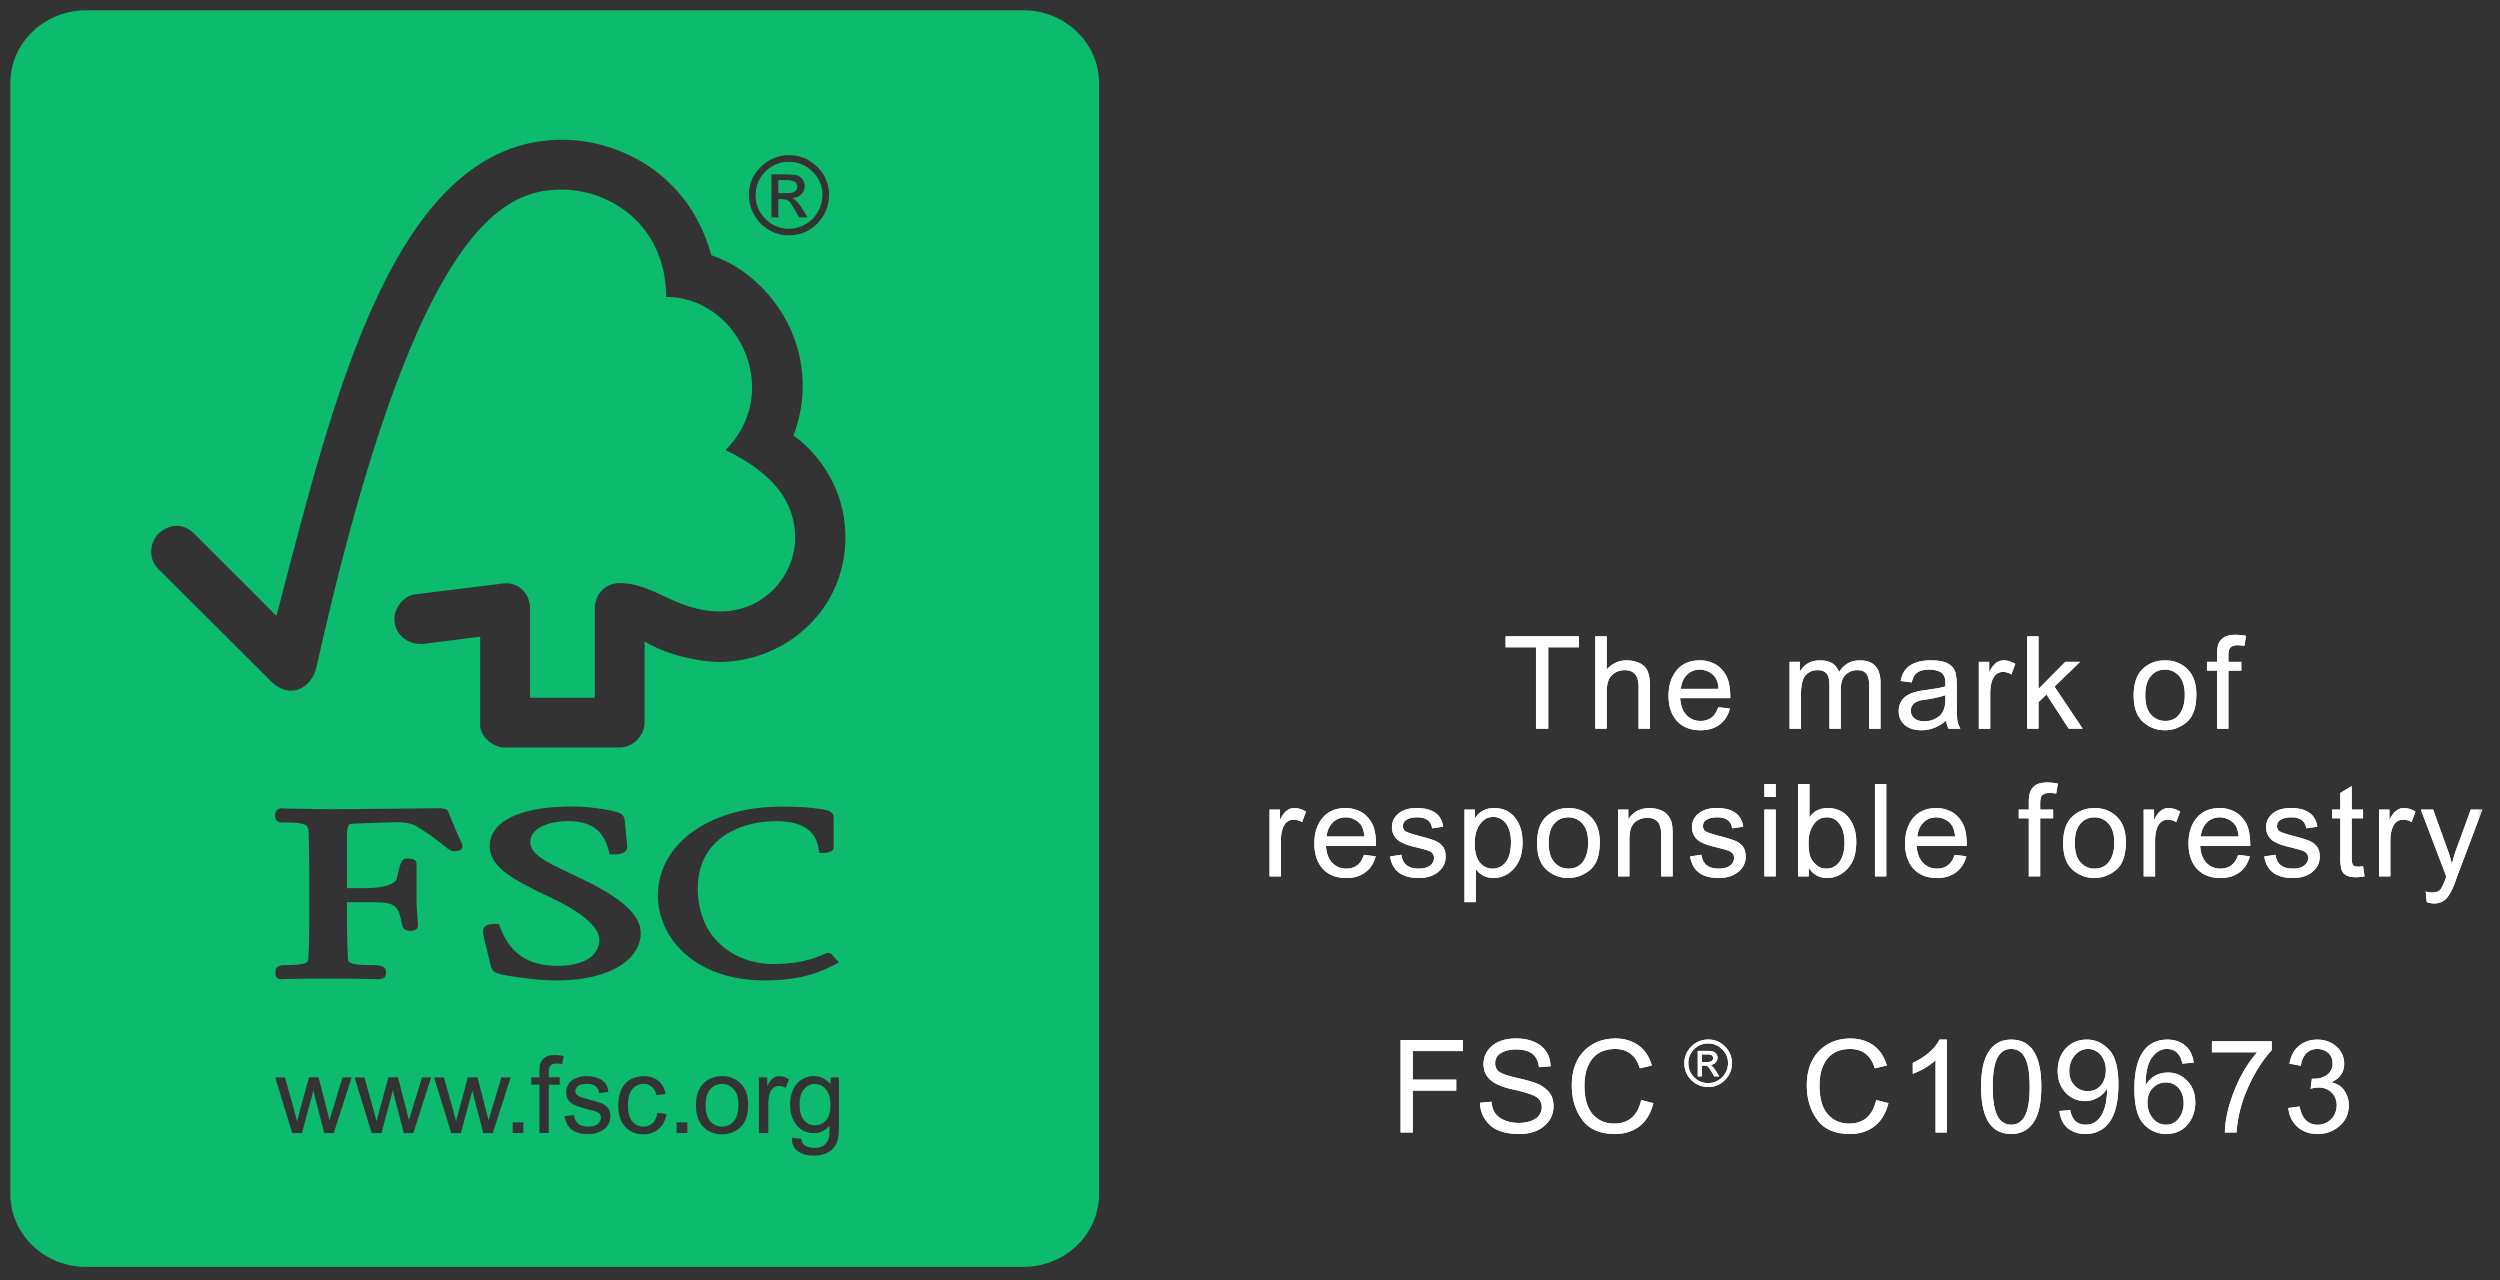 <svg width="166" height="85" fill="none" xmlns="http://www.w3.org/2000/svg"><rect width="100%" height="100%" fill="#333333" stroke="none"/><mask id="a" style="mask-type:luminance" maskUnits="userSpaceOnUse" x="0" y="0" width="166" height="85"><path d="M165.143 0H0v85h165.143V0Z" fill="#fff"/></mask><g mask="url(#a)"><path d="M47.945 71.97a.998.998 0 0 0-.778.354c-.208.23-.315.59-.315 1.06 0 .471.107.83.315 1.066a.98.98 0 0 0 .778.353c.309 0 .57-.117.773-.358.214-.23.315-.595.315-1.082 0-.455-.1-.803-.315-1.039a.996.996 0 0 0-.773-.354ZM52.246 12.826c.262 0 .438-.037.54-.113a.364.364 0 0 0 .107-.126.403.403 0 0 0 .047-.194.373.373 0 0 0-.144-.312c-.023-.018-.07-.026-.102-.04a1.24 1.24 0 0 0-.48-.078h-.533v.861l.565.002ZM54.103 71.976c-.277 0-.512.112-.71.343-.196.22-.299.556-.299 1 0 .489.103.848.294 1.067a.915.915 0 0 0 .724.332.947.947 0 0 0 .732-.326c.197-.225.298-.573.298-1.05 0-.45-.107-.793-.309-1.023a.932.932 0 0 0-.73-.343Z" fill="#0CBB6E"/><path d="M50.785 14.495c.012.012.02.027.033.04.026.024.054.042.08.067a2.13 2.13 0 0 0 1.49.585 2.13 2.13 0 0 0 1.428-.539c.045-.04.094-.071.138-.114.035-.035.062-.076.094-.113.29-.328.467-.704.528-1.125a2.107 2.107 0 0 0-.624-1.895 2.128 2.128 0 0 0-1.566-.653c-.613 0-1.136.214-1.568.648-.377.38-.582.83-.63 1.346-.006.075-.02.146-.02.223 0 .043.01.083.01.126.028.537.225 1.003.607 1.404Zm.438-.058v-2.86h.992c.195 0 .352.014.489.033.068.01.14.018.194.032.16.043.288.133.389.268.031.044.052.094.073.142a.718.718 0 0 1 .075.297.799.799 0 0 1-.213.535c-.143.155-.346.246-.607.268v.01c.094.025.209.122.335.265.102.115.21.256.331.452l.347.557h-.565c-.358-.647-.587-1.012-.694-1.093-.1-.077-.224-.101-.365-.11-.018-.001-.028-.013-.045-.013h-.278v1.214l-.458.003Z" fill="#0CBB6E"/><path d="M67.948.685H5.716C2.937.685.688 2.855.688 5.521v73.765c0 2.672 2.25 4.835 5.028 4.835h62.232c2.777 0 5.028-2.163 5.028-4.835V5.52c0-2.667-2.251-4.836-5.028-4.836Zm-18.222 12.28c0-.733.26-1.354.783-1.874.131-.13.268-.244.413-.341a2.59 2.59 0 0 1 1.47-.446c.73 0 1.353.262 1.876.781.523.52.783 1.147.783 1.88 0 .122-.017.236-.032.351a2.53 2.53 0 0 1-.598 1.345c-.052.06-.094.125-.153.184a2.813 2.813 0 0 1-.49.386c-.41.26-.868.396-1.387.396-.517 0-.98-.138-1.395-.4a2.764 2.764 0 0 1-.487-.382c-.075-.074-.132-.155-.196-.235-.31-.38-.494-.81-.554-1.291-.016-.117-.033-.232-.033-.354Zm-25.56 46.008c1.281 0 2.08-.24 2.182-.648.235-1.076.314-1.312.688-1.312.213 0 .623 0 .623.343v2.28c0 .546.032.939.063 1.26l.033.55c0 .113-.048.36-.495.36-.22 0-.475-.037-.556-.365-.271-1.483-.49-1.537-2.414-1.537h-1.253v1.345c0 .68.031 1.666.064 2.394.01.225.016.439 1.52.439.634 0 1.012.038 1.012.497 0 .402-.283.44-.608.44l-.095-.005c-.161 0-.668-.033-3.151-.033-2.341 0-2.815.022-2.99.033l-.098.005c-.405 0-.405-.316-.405-.44 0-.417.256-.497.673-.497 1.492 0 1.503-.214 1.519-.444.037-.793.058-1.773.058-2.389v-3.722l-.027-1.725-.01-.407c-.021-.647-.08-.787-1.775-.787-.459 0-.459-.374-.459-.492 0-.263.182-.446.426-.446l.428.017 2.799.048 4.2-.037 2.672-.032c.59 0 .906 0 .996.273.33.868.592 1.436.746 1.778.14.284.171.364.171.455 0 .349-.405.349-.543.349-.235 0-.4-.14-.688-.376-.293-.236-.784-.638-1.733-1.231-.309-.199-.773-.317-1.28-.317-.538 0-2.323.065-3.06.098-.203.01-.362.015-.362.925v3.353h1.13Zm-2.004 16.264h-.63l-.575-2.217-.143-.626-.763 2.843h-.645l-1.135-3.7h.65l.597 2.13.208.793c.01-.037.08-.288.198-.754l.59-2.17h.64l.55 2.142.175.708.215-.708.65-2.141h.607l-1.189 3.7Zm5.283 0h-.633l-.576-2.217-.15-.626-.756 2.843h-.651l-1.136-3.7h.655l.593 2.13.213.793c.005-.037.075-.288.197-.754l.587-2.17h.64l.55 2.142.175.708.213-.708.655-2.141h.609l-1.185 3.7Zm5.28 0h-.635l-.576-2.217-.145-.626-.767 2.843h-.64l-1.141-3.7h.656l.597 2.13.209.793c.01-.037.073-.288.196-.754l.587-2.17h.639l.55 2.142.181.708.213-.708.646-2.141h.613l-1.184 3.7ZM36.61 59.62c-2.548-1.21-4.094-2.04-4.094-3.427 0-1.65 2.01-2.635 5.385-2.64 1.172 0 1.95.14 2.601.257.55.113.943.188.982.697l.16 1.617c.014.166-.017.3-.112.397-.161.175-.428.208-.864.208h-.187l-.043-.177c-.24-.943-.757-2.029-2.698-2.029-1.488 0-2.526.568-2.526 1.371 0 .83.996 1.307 2.66 2.1l1.108.534c2.427 1.2 3.562 2.298 3.562 3.433 0 1.564-1.738 3.138-5.619 3.138-1.386 0-3.028-.284-3.348-.337-.72-.144-.886-.22-1.003-.675 0 0-.453-1.869-.447-1.863-.065-.236-.096-.477.036-.66.156-.197.444-.213.806-.213h.165l.053.155c.662 1.82 1.867 2.624 3.893 2.624 1.317 0 2.713-.461 2.713-1.757 0-.803-1.167-1.804-3.183-2.753Zm-1.86 15.617h-.71v-.713h.71v.713Zm2.58-4.579a1.89 1.89 0 0 0-.368-.037c-.192 0-.325.037-.405.124-.075.079-.118.23-.118.45v.336h.725v.492h-.725v3.209h-.618v-3.209h-.543v-.486h.543v-.387c0-.25.022-.433.064-.55a.796.796 0 0 1 .32-.397c.15-.102.368-.15.634-.15.182 0 .374.027.582.065l-.09.54Zm3.022 4.07a1.15 1.15 0 0 1-.527.423 1.766 1.766 0 0 1-.773.156c-.474 0-.842-.103-1.093-.3-.245-.193-.405-.492-.474-.89l.629-.08a.845.845 0 0 0 .283.574c.16.129.378.191.66.191.288 0 .5-.057.635-.175a.53.53 0 0 0 .207-.413.385.385 0 0 0-.18-.337c-.092-.053-.299-.123-.64-.204-.448-.124-.763-.22-.939-.304a.957.957 0 0 1-.41-.349.956.956 0 0 1-.021-.954c.07-.138.181-.256.304-.352.1-.065.23-.124.395-.183a1.94 1.94 0 0 1 .537-.07c.288 0 .54.043.763.124.213.085.373.203.48.337.101.144.175.337.213.579l-.614.08a.718.718 0 0 0-.239-.45c-.128-.108-.32-.16-.555-.16-.282 0-.485.042-.607.139a.404.404 0 0 0-.182.337c0 .08.022.155.07.214a.58.58 0 0 0 .245.166c.059.027.235.08.538.16.438.124.747.216.917.284.176.081.315.194.417.333.09.144.143.327.143.535 0 .209-.064.402-.182.59Zm3.387.225c-.278.247-.613.365-1.013.365-.501 0-.912-.167-1.205-.488-.31-.337-.465-.809-.465-1.424 0-.402.07-.75.198-1.056.127-.29.336-.518.602-.67.272-.149.565-.219.88-.219.395 0 .72.102.975.306.251.203.416.492.486.872l-.613.081c-.053-.247-.155-.433-.304-.562a.787.787 0 0 0-.528-.188.95.95 0 0 0-.757.338c-.203.23-.298.589-.298 1.075 0 .494.095.863.288 1.077.185.23.436.343.735.343.245 0 .448-.08.613-.225.16-.15.266-.38.31-.69l.613.08c-.07.423-.24.755-.517.985Zm1.902.284h-.714v-.713h.714v.713Zm3.817-.781a1.485 1.485 0 0 1-.623.632c-.267.155-.565.23-.885.23-.517 0-.939-.173-1.258-.499-.315-.332-.48-.809-.48-1.43 0-.69.192-1.189.57-1.52.315-.273.71-.413 1.163-.413.512 0 .922.171 1.247.498.32.333.48.792.48 1.376 0 .477-.069.857-.214 1.126Zm2.71-2.223a.911.911 0 0 0-.453-.123.613.613 0 0 0-.364.123.667.667 0 0 0-.229.343c-.07.225-.106.465-.106.728v1.933h-.624v-3.7h.554v.573c.15-.269.277-.44.395-.525a.71.71 0 0 1 .405-.129c.213 0 .427.07.645.208l-.223.57Zm3.538 2.496c0 .573-.053.985-.18 1.225a1.21 1.21 0 0 1-.55.562c-.255.146-.565.215-.937.215-.438 0-.794-.097-1.068-.294-.271-.2-.398-.498-.388-.9l.623.08c.028.199.102.337.214.424.15.118.368.177.63.177.286 0 .511-.06.671-.177a.888.888 0 0 0 .314-.489c.038-.127.042-.396.042-.807a1.28 1.28 0 0 1-1.023.492c-.507 0-.901-.188-1.178-.55-.283-.371-.415-.81-.415-1.324 0-.348.057-.674.186-.975.128-.294.31-.525.56-.69a1.46 1.46 0 0 1 .847-.242c.443 0 .8.188 1.088.541v-.46h.564v3.192Zm-.266-10.69c-.99.53-2.313 1.06-4.664 1.06-4.655 0-7.09-2.838-7.09-5.639 0-3.422 3.443-5.902 8.182-5.896 1.402 0 1.941.058 2.49.14l.224.031c.23.033.774.097.774.567v1.924c0 .411-.55.411-.752.411h-.213l-.027-.208c-.166-1.28-1.088-1.902-2.82-1.902-2.405 0-5.21 1.168-5.21 4.462 0 3.454 2.592 5.023 5 5.023 1.964 0 3.04-.498 3.398-.664l.224-.075c.149 0 .235.027.341.171l-.027-.02.436.475-.266.14ZM47.77 43.952c-1.147 0-3.37-.381-4.97-1.362v5.366c0 .906-.772 1.677-1.656 1.677H33.49c-.752-.006-1.605-.728-1.605-1.478v-5.88s-3.65.466-3.636.466c.011.017-.165.017-.288.017-1.023.015-1.77-.74-1.77-1.657 0-.776.64-1.536 1.34-1.633l5.757-.71c-.01-.017.347-.023.357-.023.852 0 1.54.728 1.551 1.66v5.934h4.298v-5.961c0-.819.628-1.65 1.657-1.65 2.277.006 3.764 1.88 6.686 1.88 2.938.011 4.959-2.447 4.959-4.863 0-2.399-1.424-4.304-4.623-5.847 3.86-3.877.858-10.17-3.946-10.17 0-4.75-3.7-7.127-6.914-7.127-3.823 0-9.713 2.2-16.298 31.703-.015 0-.127.863-.922 1.35-.768.45-1.53.149-2.063-.37-1.92-1.917-7.48-7.46-7.518-7.492-.671-.654-.581-1.74 0-2.33.587-.573 1.541-.84 2.372-.021 0 0 4.133 4.113 5.47 5.468 3.712-14.09 7.7-31.618 18.976-31.618 3.645 0 8.374 2.136 9.899 7.663 4.217 1.44 7.475 6.614 5.459 11.975 0 0 3.428 2.228 3.445 6.72.022 4.939-4.073 8.313-8.365 8.313Z" fill="#0CBB6E"/><path d="M104.835 42.982h-2.031v5.403h-.815v-5.403h-2.016v-.73h4.862v.73Z" fill="#fff"/><path d="M104.835 42.98h-2.031v5.404h-.815V42.98h-2.016v-.727h4.862v.727ZM109.558 48.385h-.756v-2.8c0-.366-.081-.638-.235-.82-.154-.178-.389-.268-.699-.268-.308 0-.581.101-.82.317-.24.213-.363.593-.363 1.144v2.427h-.757v-6.132h.757v2.202c.358-.408.8-.606 1.338-.606.288 0 .56.059.827.17.26.119.442.301.548.542.107.242.16.579.16 1.012v2.812Z" fill="#fff"/><path d="M109.558 48.385h-.756v-2.8c0-.366-.081-.64-.235-.82-.154-.178-.389-.268-.699-.268-.308 0-.581.101-.82.315-.24.214-.363.595-.363 1.148v2.425h-.757v-6.132h.757v2.202c.358-.406.8-.605 1.338-.605.288 0 .56.059.827.17.26.12.442.3.548.541.107.24.16.579.16 1.012v2.812ZM114.891 46.355h-3.328c.033.494.171.868.417 1.126.249.262.565.39.937.39.288 0 .528-.074.726-.224.197-.15.347-.38.448-.69l.773.095c-.123.46-.358.82-.688 1.066-.336.246-.756.37-1.259.37-.666 0-1.183-.203-1.561-.61-.374-.408-.56-.964-.565-1.677 0-.697.186-1.264.549-1.703.363-.433.874-.649 1.535-.649.325 0 .635.07.934.21.297.144.554.385.767.728.212.337.315.863.315 1.569Zm-.774-.615c-.031-.455-.171-.776-.42-.975a1.33 1.33 0 0 0-.822-.304 1.18 1.18 0 0 0-.875.358c-.228.235-.356.541-.394.921h2.511Z" fill="#fff"/><path d="M114.891 46.355h-3.328c.033.493.171.868.417 1.126.249.262.565.39.937.39.288 0 .528-.076.726-.225.197-.148.347-.38.448-.69l.773.097c-.123.46-.358.819-.688 1.066-.336.246-.756.37-1.259.37-.666 0-1.183-.203-1.561-.612-.374-.406-.56-.962-.565-1.676 0-.696.186-1.263.549-1.703.363-.433.874-.649 1.535-.649.325 0 .635.07.934.209.297.144.554.385.767.728.212.338.315.864.315 1.57Zm-.774-.614c-.031-.455-.171-.777-.42-.974a1.33 1.33 0 0 0-.822-.306c-.352 0-.646.123-.875.359-.228.236-.356.542-.394.923l2.511-.002ZM124.865 48.386h-.751v-2.801c0-.208-.016-.385-.043-.53a.73.73 0 0 0-.213-.386c-.112-.118-.294-.171-.544-.171a1.08 1.08 0 0 0-.768.306c-.213.208-.319.54-.319 1.006v2.576h-.752V45.5c0-.386-.07-.648-.204-.794-.132-.138-.324-.208-.574-.208-.327 0-.593.107-.8.332-.203.224-.31.643-.31 1.253v2.303h-.757v-4.44h.677v.622h.021c.299-.483.742-.719 1.323-.719.33 0 .596.065.805.194.208.123.362.32.459.584.33-.52.789-.778 1.37-.778.457 0 .804.124 1.033.37.229.247.347.622.347 1.12v3.047Z" fill="#fff"/><path d="M124.865 48.386h-.751v-2.801c0-.209-.016-.387-.043-.53a.74.74 0 0 0-.213-.388c-.112-.117-.294-.17-.544-.17-.298 0-.549.102-.768.305-.213.21-.319.541-.319 1.007v2.575h-.752v-2.886c0-.386-.07-.648-.204-.792-.132-.139-.324-.209-.574-.209-.327 0-.593.108-.8.332-.203.225-.31.643-.31 1.253v2.302h-.757v-4.44h.677v.623h.021c.299-.482.742-.717 1.323-.717.33 0 .596.065.805.192.208.124.362.321.459.584.33-.52.789-.776 1.37-.776.457 0 .804.124 1.033.369.229.247.347.623.347 1.12v3.047ZM130.169 48.386h-.789a1.638 1.638 0 0 1-.154-.546c-.508.434-1.051.647-1.638.647-.468 0-.836-.117-1.108-.348-.272-.236-.405-.545-.405-.93 0-.366.128-.671.389-.907.262-.234.715-.396 1.359-.476l.704-.107a3.64 3.64 0 0 0 .65-.15c0-.23-.01-.386-.021-.476a.798.798 0 0 0-.122-.295.648.648 0 0 0-.331-.241 1.855 1.855 0 0 0-.608-.096c-.325 0-.575.064-.767.18-.187.119-.316.344-.389.671l-.736-.097c.084-.455.288-.798.624-1.023.335-.23.794-.343 1.381-.343.532 0 .926.076 1.172.23.25.157.4.349.459.574.059.225.09.514.09.862v1.013c0 .616.011 1.028.033 1.237.02.208.09.418.207.621Zm-.992-1.955v-.273a7.662 7.662 0 0 1-1.444.311c-.571.074-.853.316-.853.723 0 .203.075.374.229.503.154.129.373.199.661.199.368 0 .699-.109.981-.328.277-.22.422-.599.426-1.135Z" fill="#fff"/><path d="M130.169 48.386h-.789a1.627 1.627 0 0 1-.154-.546c-.508.434-1.051.649-1.638.649-.468 0-.836-.118-1.108-.348-.272-.236-.405-.547-.405-.933 0-.364.128-.667.389-.904.262-.236.715-.398 1.359-.478l.704-.107c.261-.038.479-.092.65-.149 0-.23-.01-.387-.021-.477a.803.803 0 0 0-.122-.294.64.64 0 0 0-.331-.24 1.851 1.851 0 0 0-.608-.098c-.325 0-.575.064-.767.182-.187.118-.316.343-.389.668l-.736-.096c.084-.455.288-.798.624-1.023.335-.23.794-.343 1.381-.343.532 0 .926.076 1.172.23.25.154.4.349.459.574.059.223.09.513.09.862v1.012c0 .616.011 1.028.033 1.237.02.21.09.418.207.622Zm-.992-1.955v-.273a7.79 7.79 0 0 1-1.444.311c-.571.076-.853.316-.853.723 0 .203.075.376.229.503.154.129.373.197.661.197.368 0 .699-.107.981-.326.277-.218.422-.599.426-1.135ZM133.816 44.085l-.262.697a1.048 1.048 0 0 0-.543-.166c-.283 0-.496.129-.641.38-.148.246-.218.605-.218 1.06v2.33h-.757v-4.44h.687v.67h.017c.24-.514.554-.767.943-.767.257 0 .512.076.774.236Z" fill="#fff"/><path d="m133.816 44.085-.262.696a1.032 1.032 0 0 0-.543-.166c-.283 0-.496.13-.641.381-.148.246-.218.606-.218 1.06v2.33h-.757v-4.44h.687v.67h.017c.24-.515.554-.766.943-.766.257 0 .512.076.774.235ZM138.289 48.385h-.923l-1.477-2.27-.532.503v1.767h-.752v-6.132h.752v3.492l1.78-1.8h.981l-1.701 1.645 1.872 2.795Z" fill="#fff"/><path d="M138.289 48.385h-.923l-1.477-2.27-.532.504v1.766h-.752v-6.132h.752v3.493l1.78-1.8h.981l-1.701 1.645 1.872 2.794ZM143.754 43.85c.603 0 1.098.193 1.493.584.389.39.59.943.59 1.665 0 .874-.212 1.489-.638 1.848-.427.358-.906.54-1.445.54-.56 0-1.046-.182-1.461-.556-.411-.37-.618-.958-.618-1.762 0-.783.202-1.36.596-1.746.4-.38.896-.574 1.483-.574Zm0 4.022c.432 0 .757-.16.981-.477.224-.321.336-.74.336-1.253 0-.557-.129-.975-.378-1.259a1.221 1.221 0 0 0-.939-.422c-.379 0-.694.144-.938.428-.246.283-.369.712-.369 1.28 0 .562.123.986.369 1.27.25.283.565.427.938.433Z" fill="#fff"/><path d="M143.754 43.85c.603 0 1.098.192 1.493.584.389.391.591.942.591 1.666 0 .873-.213 1.488-.639 1.847-.427.359-.906.541-1.445.541-.56 0-1.046-.182-1.461-.556-.411-.37-.618-.959-.618-1.762 0-.783.202-1.361.596-1.745.4-.383.896-.575 1.483-.575Zm0 4.021c.432 0 .757-.159.981-.475.224-.323.336-.74.336-1.253 0-.557-.129-.975-.378-1.259a1.221 1.221 0 0 0-.939-.422c-.379 0-.694.144-.938.427-.246.284-.369.713-.369 1.281 0 .562.123.984.369 1.268.25.282.565.428.938.433ZM149.138 42.227l-.112.659a2.592 2.592 0 0 0-.442-.043.78.78 0 0 0-.442.112c-.118.076-.177.268-.177.574v.418h.859v.582h-.859v3.857h-.752v-3.857h-.671v-.582h.671v-.477c0-.225.022-.428.059-.61.044-.183.156-.343.33-.489.182-.144.459-.219.838-.219.219 0 .454.022.698.075Z" fill="#fff"/><path d="m149.138 42.227-.112.66a2.47 2.47 0 0 0-.442-.044.777.777 0 0 0-.442.114c-.118.075-.177.267-.177.573v.417h.859v.584h-.859v3.855h-.752v-3.857h-.671v-.584h.671v-.475c0-.225.022-.428.059-.612a.92.92 0 0 1 .33-.486c.182-.145.459-.22.838-.22.219 0 .454.022.698.075ZM86.719 53.892l-.261.695a1.098 1.098 0 0 0-.55-.16.69.69 0 0 0-.639.375c-.145.25-.22.605-.22 1.06v2.33h-.75v-4.434h.688v.669h.015c.24-.515.555-.771.939-.771.255 0 .517.08.778.236Z" fill="#fff"/><path d="m86.719 53.892-.261.695a1.098 1.098 0 0 0-.55-.16.692.692 0 0 0-.639.375c-.145.252-.22.606-.22 1.061v2.33h-.75v-4.434h.688v.668h.015c.24-.513.555-.771.939-.771.255 0 .517.08.778.236ZM91.368 56.168h-3.326c.031.486.17.862.42 1.124.246.258.561.385.94.385.287 0 .527-.074.718-.225.198-.15.347-.38.448-.69l.78.097c-.129.465-.358.818-.694 1.065-.336.252-.752.374-1.253.374-.666 0-1.189-.203-1.563-.61-.372-.407-.565-.97-.565-1.677 0-.7.182-1.268.545-1.702.362-.434.873-.653 1.54-.653.32 0 .635.07.933.214.299.14.554.38.763.722.213.338.32.863.314 1.576Zm-.773-.621c-.033-.45-.17-.778-.416-.975-.25-.2-.523-.3-.82-.3-.358 0-.646.117-.875.353-.23.236-.363.546-.4.922h2.511Z" fill="#fff"/><path d="M91.368 56.168h-3.326c.031.486.17.862.42 1.124.246.258.561.386.94.386.287 0 .527-.075.718-.224.198-.15.347-.382.448-.691l.78.097c-.129.466-.358.82-.694 1.065-.336.253-.752.376-1.253.376-.666 0-1.189-.203-1.563-.61-.372-.407-.565-.97-.565-1.677 0-.702.182-1.27.545-1.704.362-.433.873-.654 1.54-.654.32 0 .635.07.933.214.299.139.554.381.763.722.213.339.32.863.314 1.576Zm-.773-.621c-.033-.45-.17-.776-.416-.975a1.296 1.296 0 0 0-.82-.299c-.358 0-.646.118-.875.354-.23.235-.363.545-.4.921l2.511-.002ZM95.09 55c-.033-.246-.129-.423-.294-.546-.16-.118-.389-.182-.682-.182-.288 0-.517.047-.694.143-.176.098-.266.242-.266.43 0 .177.07.3.208.374.139.075.416.166.838.278.468.118.82.226 1.05.317.228.09.41.22.544.385.132.16.196.396.196.691 0 .396-.16.728-.484 1.002-.326.268-.758.406-1.302.406-.56 0-1.002-.117-1.316-.358-.315-.236-.512-.595-.587-1.072l.752-.112c.037.306.155.541.341.69.192.157.46.231.806.231.33 0 .58-.069.756-.203a.623.623 0 0 0 .262-.509.439.439 0 0 0-.118-.322.716.716 0 0 0-.304-.175 11.403 11.403 0 0 0-.822-.22c-.627-.15-1.044-.333-1.247-.546a1.134 1.134 0 0 1-.303-.772c0-.369.149-.675.442-.916.3-.24.694-.358 1.195-.358.528 0 .942.102 1.236.31.294.204.47.514.528.932L95.09 55Z" fill="#fff"/><path d="M95.09 55c-.033-.246-.129-.423-.294-.546-.16-.118-.389-.181-.682-.181-.288 0-.517.048-.694.144a.464.464 0 0 0-.266.427c0 .176.07.3.208.376.139.076.416.165.838.278.468.118.82.225 1.05.316.228.092.41.22.544.386.132.16.196.398.196.691 0 .395-.16.728-.484 1.001-.326.267-.758.406-1.302.406-.56 0-1.002-.118-1.316-.36-.315-.234-.512-.594-.587-1.07l.752-.112c.037.304.155.54.341.69.192.154.46.23.806.23.33 0 .58-.07.756-.203a.621.621 0 0 0 .262-.509.437.437 0 0 0-.118-.322.721.721 0 0 0-.304-.177 12.628 12.628 0 0 0-.822-.22c-.627-.147-1.044-.331-1.247-.545a1.133 1.133 0 0 1-.303-.77c0-.37.149-.675.442-.917.3-.242.694-.36 1.195-.36.528 0 .942.103 1.236.311.294.203.47.514.528.931l-.736.106ZM97.942 54.33c.282-.449.708-.674 1.267-.674.587 0 1.046.209 1.382.632.341.422.506.97.506 1.65 0 .722-.186 1.295-.56 1.719-.372.422-.83.637-1.375.641-.48 0-.859-.192-1.147-.568h-.02v2.17h-.752v-6.142h.682v.572h.017Zm1.166 3.347c.353 0 .646-.144.875-.433.23-.29.341-.723.347-1.307 0-.541-.112-.958-.33-1.253-.225-.295-.508-.44-.853-.44-.358 0-.651.167-.88.488-.23.327-.347.75-.347 1.27 0 .55.106.963.33 1.253.218.284.506.422.858.422Z" fill="#fff"/><path d="M97.942 54.33c.282-.449.708-.674 1.267-.674.587 0 1.046.209 1.382.632.341.424.506.97.506 1.65 0 .723-.186 1.296-.56 1.719-.372.422-.83.637-1.375.642-.48 0-.859-.191-1.147-.567h-.02v2.169h-.752v-6.142h.682v.573l.017-.002Zm1.166 3.347c.353 0 .646-.144.875-.433.23-.29.341-.723.347-1.307 0-.541-.112-.958-.33-1.253-.225-.295-.508-.439-.853-.439-.358 0-.651.166-.88.487-.23.328-.347.75-.347 1.27 0 .55.106.963.33 1.253.218.284.506.422.858.422ZM104.142 53.656c.597 0 1.098.192 1.488.583.395.392.591.948.596 1.666 0 .873-.212 1.488-.639 1.847a2.22 2.22 0 0 1-1.445.546 2.12 2.12 0 0 1-1.461-.556c-.41-.37-.619-.959-.619-1.768 0-.775.198-1.36.598-1.74.4-.386.89-.572 1.482-.578Zm0 4.021c.426 0 .757-.16.981-.476.219-.316.331-.733.331-1.253 0-.558-.123-.974-.374-1.253a1.2 1.2 0 0 0-.938-.423c-.385 0-.698.14-.944.423-.244.288-.367.712-.367 1.28 0 .567.123.99.372 1.274a1.2 1.2 0 0 0 .939.428Z" fill="#fff"/><path d="M104.142 53.656c.597 0 1.098.192 1.488.584.395.392.591.947.596 1.666 0 .873-.212 1.489-.639 1.848-.427.359-.912.54-1.445.545a2.12 2.12 0 0 1-1.461-.556c-.41-.37-.619-.959-.619-1.767 0-.776.198-1.36.598-1.74.4-.388.89-.574 1.482-.58Zm0 4.021c.426 0 .757-.16.981-.477.219-.315.331-.733.331-1.252 0-.558-.123-.974-.374-1.253a1.199 1.199 0 0 0-.938-.422c-.385 0-.698.138-.944.422-.244.29-.367.712-.367 1.28 0 .567.123.99.372 1.274a1.2 1.2 0 0 0 .939.428ZM111.062 58.191h-.758v-2.694c0-.455-.079-.77-.239-.936-.166-.172-.39-.258-.682-.258a1.3 1.3 0 0 0-.635.162.963.963 0 0 0-.427.46c-.085.198-.128.482-.128.84v2.426h-.751v-4.434h.677v.627h.015c.161-.241.358-.424.587-.545a1.87 1.87 0 0 1 .816-.183c.235 0 .464.043.693.123.23.085.404.209.532.38.129.166.214.343.252.536.037.187.053.444.048.765v2.731Z" fill="#fff"/><path d="M111.062 58.191h-.758v-2.694c0-.455-.079-.772-.239-.936-.166-.172-.39-.258-.682-.258-.225 0-.438.053-.635.16a.96.96 0 0 0-.427.461c-.085.197-.128.481-.128.84v2.427h-.751v-4.434h.677v.627h.015c.161-.241.358-.422.587-.545.235-.12.506-.177.816-.183.235 0 .464.043.693.123.23.087.404.209.532.381.129.166.214.343.252.537.037.186.053.444.048.764v2.73ZM115.013 55c-.033-.246-.134-.423-.294-.546-.159-.118-.389-.182-.682-.182-.288 0-.517.047-.693.143-.176.098-.266.242-.266.43 0 .177.068.3.207.374.138.075.416.166.837.278a9.52 9.52 0 0 1 1.051.317c.229.09.41.22.543.385.134.16.198.396.198.691 0 .396-.166.728-.486 1.002-.325.268-.756.406-1.301.406-.559 0-1.002-.117-1.317-.358-.314-.236-.512-.595-.585-1.072l.75-.112c.039.306.156.541.341.69.193.157.459.231.806.231.33 0 .581-.069.757-.203a.622.622 0 0 0 .261-.509.432.432 0 0 0-.118-.322.733.733 0 0 0-.303-.175 11.321 11.321 0 0 0-.821-.22c-.629-.15-1.044-.333-1.248-.546a1.14 1.14 0 0 1-.304-.772c0-.369.15-.675.444-.916.297-.24.692-.358 1.194-.358.527 0 .943.102 1.236.31.288.204.47.514.528.932l-.735.101Z" fill="#fff"/><path d="M115.013 55c-.033-.246-.134-.423-.294-.546-.159-.118-.389-.181-.682-.181-.288 0-.517.048-.693.144a.464.464 0 0 0-.266.427c0 .176.068.3.207.376.138.076.416.165.837.278.469.118.816.225 1.051.316.229.092.41.22.543.386.134.16.198.398.198.691 0 .395-.166.728-.486 1.001-.325.267-.756.406-1.301.406-.559 0-1.002-.118-1.317-.36-.314-.234-.512-.594-.585-1.07l.75-.112c.039.304.156.54.341.69.193.154.459.23.806.23.33 0 .581-.07.757-.203a.62.62 0 0 0 .261-.509.43.43 0 0 0-.118-.322.738.738 0 0 0-.303-.177 12.53 12.53 0 0 0-.821-.22c-.629-.147-1.044-.331-1.248-.545a1.138 1.138 0 0 1-.304-.77c0-.37.15-.675.444-.917.297-.242.692-.36 1.194-.36.527 0 .943.103 1.236.311.288.203.47.514.528.931l-.735.106ZM117.908 58.191h-.752v-4.433h.752v4.433Zm0-5.274h-.752v-.857h.752v.857Z" fill="#fff"/><path d="M117.908 58.19h-.752v-4.433h.752v4.434Zm0-5.275h-.752v-.857h.752v.857ZM120.168 54.255c.277-.402.677-.599 1.2-.599.57 0 1.029.208 1.37.621.342.418.518.959.518 1.627 0 .772-.193 1.366-.576 1.773-.385.413-.833.617-1.35.621-.522 0-.927-.22-1.215-.663h-.016v.556h-.704v-6.13h.752v2.194h.021Zm1.103 3.422c.352 0 .64-.15.864-.444.224-.3.341-.722.341-1.264 0-.525-.101-.936-.314-1.236a.99.99 0 0 0-.863-.461c-.364 0-.656.155-.875.471-.219.316-.331.712-.336 1.194 0 .472.048.81.139 1.007.09.198.229.37.416.52.18.145.395.219.628.213Z" fill="#fff"/><path d="M120.168 54.255c.277-.402.677-.6 1.2-.6.57 0 1.029.208 1.37.622.342.417.518.957.518 1.627 0 .772-.193 1.366-.576 1.773-.385.411-.833.616-1.35.621-.522 0-.927-.22-1.215-.663h-.016v.558h-.704V52.06h.752v2.197l.021-.002Zm1.103 3.422c.352 0 .64-.15.864-.444.224-.3.341-.722.341-1.264 0-.524-.101-.936-.314-1.236a.988.988 0 0 0-.863-.46c-.364 0-.656.154-.875.47-.219.317-.331.712-.336 1.196 0 .47.048.809.139 1.006.09.197.229.37.416.52.18.144.395.218.628.212ZM125.249 52.06h-.752v6.133h.752V52.06Z" fill="#fff"/><path d="M125.249 52.06h-.752v6.133h.752V52.06ZM130.591 56.168h-3.327c.032.486.17.862.421 1.124.245.258.56.385.938.385.288 0 .528-.074.721-.225.196-.15.345-.38.447-.69l.778.097c-.128.465-.357.818-.693 1.065-.336.252-.752.374-1.253.374-.666 0-1.189-.203-1.561-.61-.374-.407-.565-.97-.565-1.677 0-.7.18-1.268.543-1.702.363-.434.875-.653 1.541-.653.319 0 .634.07.933.214.298.14.554.38.762.722.213.338.321.863.315 1.576Zm-.774-.621c-.031-.45-.17-.778-.416-.975-.25-.2-.521-.3-.82-.3-.358 0-.646.117-.875.353-.23.236-.362.546-.4.922h2.511Z" fill="#fff"/><path d="M130.591 56.168h-3.327c.032.486.17.862.421 1.124.245.258.56.386.938.386.288 0 .528-.075.721-.224.196-.15.345-.382.447-.691l.778.097c-.128.466-.357.82-.693 1.065-.336.253-.752.376-1.253.376-.666 0-1.189-.203-1.561-.61-.374-.407-.565-.97-.565-1.677 0-.702.18-1.27.543-1.704.363-.433.875-.654 1.541-.654.319 0 .634.07.933.214.298.139.554.381.762.722.213.339.321.863.315 1.576Zm-.774-.621c-.031-.45-.17-.776-.416-.975a1.293 1.293 0 0 0-.82-.299c-.358 0-.646.118-.875.354-.23.235-.362.545-.4.921l2.511-.002ZM136.642 52.032l-.112.66a2.457 2.457 0 0 0-.443-.039.792.792 0 0 0-.442.113c-.117.075-.176.263-.176.573v.418h.859v.578h-.859v3.855h-.757v-3.855h-.666v-.578h.666v-.483c0-.225.022-.422.064-.605a.903.903 0 0 1 .33-.491c.182-.146.459-.221.833-.221.224 0 .458.027.703.075Z" fill="#fff"/><path d="m136.642 52.033-.112.66a2.578 2.578 0 0 0-.443-.038.782.782 0 0 0-.442.113c-.117.075-.176.263-.176.573v.418h.859v.578h-.859v3.856h-.757v-3.855h-.666v-.58h.666v-.482c0-.224.022-.422.064-.604a.908.908 0 0 1 .33-.494c.182-.144.459-.22.833-.22.224 0 .458.027.703.075ZM139.072 53.656c.603 0 1.098.192 1.493.583.394.392.592.948.592 1.666 0 .873-.213 1.488-.64 1.847-.426.36-.906.542-1.445.546-.56 0-1.044-.186-1.461-.556-.41-.37-.618-.959-.618-1.768 0-.775.202-1.36.596-1.74.401-.386.897-.572 1.483-.578Zm0 4.021c.432 0 .757-.16.981-.476.224-.316.336-.733.336-1.253 0-.558-.127-.974-.378-1.253a1.202 1.202 0 0 0-.939-.423c-.378 0-.692.14-.938.423-.246.288-.368.712-.368 1.28 0 .567.122.99.374 1.274.245.284.559.428.932.428Z" fill="#fff"/><path d="M139.072 53.656c.603 0 1.098.192 1.493.584.394.392.592.947.592 1.666 0 .873-.213 1.489-.64 1.848-.426.359-.906.54-1.445.545-.56 0-1.044-.186-1.461-.556-.41-.37-.618-.959-.618-1.767 0-.776.202-1.36.596-1.74.401-.388.897-.574 1.483-.58Zm0 4.021c.432 0 .757-.16.981-.477.224-.315.336-.733.336-1.252 0-.558-.127-.974-.378-1.253a1.2 1.2 0 0 0-.939-.422c-.378 0-.692.138-.938.422-.246.29-.368.712-.368 1.28 0 .567.122.99.374 1.274.245.284.559.428.932.428ZM144.76 53.892l-.26.695a1.095 1.095 0 0 0-.543-.16.705.705 0 0 0-.646.375c-.145.25-.213.605-.213 1.06v2.33h-.757v-4.434h.688v.669h.016c.239-.515.554-.771.943-.771.257 0 .512.08.772.236Z" fill="#fff"/><path d="m144.76 53.892-.26.695a1.095 1.095 0 0 0-.543-.16.708.708 0 0 0-.646.375c-.145.252-.213.606-.213 1.061v2.33h-.757v-4.434h.688v.668h.016c.239-.513.554-.771.943-.771.257 0 .512.08.772.236ZM149.416 56.168h-3.327c.031.486.17.862.416 1.124.25.258.565.385.938.385.288 0 .528-.074.724-.225.198-.15.347-.38.45-.69l.772.097c-.123.465-.358.818-.688 1.065-.336.252-.757.374-1.258.374-.666 0-1.189-.203-1.562-.61-.374-.407-.559-.97-.565-1.677 0-.7.181-1.268.544-1.702.363-.434.88-.653 1.541-.653.324 0 .634.07.933.214.297.14.554.38.767.722.213.338.315.863.315 1.576Zm-.774-.621c-.031-.45-.17-.778-.42-.975a1.282 1.282 0 0 0-.821-.3c-.353 0-.646.117-.875.353-.23.236-.362.546-.395.922h2.511Z" fill="#fff"/><path d="M149.416 56.168h-3.327c.031.486.17.862.416 1.124.25.258.565.386.938.386.288 0 .528-.075.724-.224.198-.15.347-.382.45-.691l.772.097c-.123.466-.358.82-.688 1.065-.336.253-.757.376-1.258.376-.666 0-1.189-.203-1.562-.61-.374-.407-.559-.97-.565-1.677 0-.702.181-1.27.544-1.704.363-.433.88-.654 1.541-.654.324 0 .634.07.933.214.297.139.554.381.767.722.213.339.315.863.315 1.576Zm-.774-.621c-.031-.45-.17-.776-.42-.975a1.29 1.29 0 0 0-.821-.299 1.17 1.17 0 0 0-.875.354c-.23.235-.362.545-.395.921l2.511-.002ZM153.136 55c-.037-.246-.134-.423-.294-.546-.165-.118-.388-.182-.682-.182-.288 0-.523.047-.698.143a.481.481 0 0 0-.267.43c0 .177.07.3.209.374.143.075.42.166.837.278.469.118.82.226 1.049.317.235.09.416.22.545.385.132.16.196.396.196.691 0 .396-.16.728-.484 1.002-.32.268-.752.406-1.296.406-.565 0-1.003-.117-1.317-.358-.315-.236-.511-.595-.586-1.072l.746-.112c.042.306.154.541.347.69.187.157.458.231.8.231.33 0 .587-.069.761-.203.171-.14.262-.306.262-.509a.435.435 0 0 0-.123-.322.724.724 0 0 0-.299-.175 12.24 12.24 0 0 0-.82-.22c-.629-.15-1.045-.333-1.247-.546a1.078 1.078 0 0 1-.305-.772c0-.369.144-.675.443-.916.293-.24.693-.358 1.194-.358.528 0 .939.102 1.232.31.292.204.468.514.532.932l-.735.101Z" fill="#fff"/><path d="M153.136 55c-.037-.246-.134-.423-.294-.546-.165-.118-.388-.181-.682-.181-.288 0-.523.048-.698.144a.477.477 0 0 0-.267.427c0 .176.07.3.209.376.143.076.42.165.837.278.469.118.82.225 1.049.316.235.092.416.22.545.386.132.16.196.398.196.691 0 .395-.16.728-.484 1.001-.32.267-.752.406-1.296.406-.565 0-1.003-.118-1.317-.36-.315-.234-.511-.594-.586-1.07l.746-.112c.042.304.154.54.347.69.187.154.458.23.8.23.33 0 .587-.07.761-.203.171-.139.262-.306.262-.509a.433.433 0 0 0-.123-.322.73.73 0 0 0-.299-.177 13.659 13.659 0 0 0-.82-.22c-.629-.147-1.045-.331-1.247-.545a1.077 1.077 0 0 1-.305-.77c0-.37.144-.675.443-.917.293-.242.693-.36 1.194-.36.528 0 .939.103 1.232.311.292.203.468.514.532.931l-.735.106ZM157.007 58.185a2.957 2.957 0 0 1-.565.064c-.325 0-.565-.059-.72-.171a.691.691 0 0 1-.273-.445 3.98 3.98 0 0 1-.053-.744v-2.554h-.548v-.579h.548v-1.103l.758-.46v1.563h.752v.579h-.752v2.597c0 .224.022.38.064.471.042.096.159.14.352.145.106 0 .218-.01.336-.032l.101.669Z" fill="#fff"/><path d="M157.007 58.185a3.074 3.074 0 0 1-.565.064c-.325 0-.565-.058-.72-.17a.69.69 0 0 1-.273-.445 3.969 3.969 0 0 1-.053-.743v-2.554h-.548v-.579h.548v-1.103l.758-.46v1.563h.752v.579h-.752v2.596c0 .225.022.382.064.472.042.096.159.139.352.144.106 0 .218-.011.336-.033l.101.669ZM160.388 53.892l-.262.695a1.087 1.087 0 0 0-.548-.16.702.702 0 0 0-.64.375c-.144.25-.219.605-.219 1.06v2.33h-.752v-4.434h.688v.669h.016c.241-.515.555-.771.943-.771.257 0 .512.08.774.236Z" fill="#fff"/><path d="m160.388 53.892-.262.695a1.087 1.087 0 0 0-.548-.16.704.704 0 0 0-.64.375c-.144.252-.219.606-.219 1.061v2.33h-.752v-4.434h.688v.668h.016c.241-.513.555-.771.943-.771.257 0 .512.08.774.236ZM164.829 53.758l-1.702 4.509c-.004.005-.004.016-.009.031-.161.5-.347.907-.565 1.222-.215.311-.523.466-.923.471-.134 0-.299-.027-.491-.086l-.074-.706c.143.043.288.064.426.064.277 0 .474-.075.576-.23.106-.15.229-.429.368-.83l-1.691-4.445h.816l1.046 2.902c.058.182.127.413.196.69h.017c.069-.32.159-.631.266-.92l.976-2.672h.768Z" fill="#fff"/><path d="m164.829 53.757-1.702 4.51c-.004.005-.004.016-.009.03-.161.5-.347.907-.565 1.222-.215.31-.523.465-.923.47a1.67 1.67 0 0 1-.491-.086l-.074-.706c.143.042.288.064.426.064.277 0 .474-.075.576-.23.106-.15.229-.428.368-.83l-1.691-4.444h.816l1.046 2.902c.058.181.127.412.196.69h.017a6.78 6.78 0 0 1 .266-.921l.976-2.672h.768ZM97.137 69.79h-3.328v1.896h2.886v.728h-2.886v2.78H93v-6.132h4.137v.728Z" fill="#fff"/><path d="M97.137 69.792h-3.328v1.896h2.886v.727h-2.886v2.78H93v-6.133h4.137v.73ZM102.185 70.863c-.037-.392-.176-.686-.426-.879-.245-.199-.603-.295-1.067-.3-.415 0-.756.08-1.018.236a.742.742 0 0 0-.395.68c0 .267.101.46.3.59.201.128.592.255 1.166.39a9.98 9.98 0 0 1 1.244.343c.319.117.591.3.82.54.229.247.346.578.346.997 0 .53-.213.963-.629 1.317-.421.348-.965.52-1.642.52-.863 0-1.51-.194-1.935-.579-.426-.38-.655-.884-.682-1.494l.767-.07c.038.493.229.851.57 1.072.341.225.758.337 1.243.337.459 0 .821-.092 1.103-.278a.891.891 0 0 0 .422-.761.784.784 0 0 0-.437-.734c-.293-.15-.79-.3-1.478-.45-.686-.15-1.183-.359-1.491-.631-.31-.274-.459-.621-.459-1.056 0-.487.196-.894.581-1.216.384-.32.907-.481 1.573-.481.682 0 1.225.16 1.642.477.41.32.629.776.66 1.365l-.778.065Z" fill="#fff"/><path d="M102.185 70.861c-.037-.392-.176-.685-.426-.878-.245-.198-.603-.295-1.067-.3-.415 0-.756.08-1.018.235a.744.744 0 0 0-.395.68c0 .268.101.46.3.59.201.129.592.256 1.166.39.508.114.923.225 1.244.343.319.12.591.3.82.542.229.247.346.578.346.995 0 .53-.213.964-.629 1.318-.421.35-.965.52-1.642.52-.863 0-1.51-.193-1.935-.58-.426-.38-.655-.884-.682-1.492l.767-.07c.038.492.229.851.57 1.07.341.225.758.338 1.243.338.459 0 .821-.09 1.103-.278a.887.887 0 0 0 .422-.76c0-.333-.15-.58-.437-.734-.293-.149-.79-.3-1.478-.45-.686-.149-1.183-.359-1.491-.633-.31-.272-.459-.62-.459-1.054 0-.487.196-.895.581-1.215.384-.322.907-.482 1.573-.482.682 0 1.225.16 1.642.477.41.32.629.776.66 1.365l-.778.063ZM109.787 73.251c-.18.685-.49 1.2-.932 1.537-.442.337-.981.508-1.605.508-1.002 0-1.733-.31-2.191-.943-.458-.626-.687-1.38-.693-2.27 0-.975.272-1.74.81-2.292.539-.551 1.232-.83 2.085-.835.596 0 1.103.155 1.53.455.426.306.719.75.89 1.338l-.795.188c-.132-.428-.335-.75-.612-.964-.272-.214-.613-.32-1.024-.32-.666 0-1.178.219-1.525.657-.341.435-.517 1.023-.517 1.767 0 .852.182 1.49.543 1.902.364.418.838.627 1.43.627.48 0 .869-.135 1.168-.391.297-.263.506-.648.629-1.174l.809.21Z" fill="#fff"/><path d="M109.787 73.25c-.18.685-.49 1.2-.932 1.537-.442.338-.981.508-1.605.508-1.002 0-1.733-.311-2.191-.942-.458-.626-.687-1.381-.693-2.27 0-.973.272-1.74.81-2.29.539-.553 1.232-.832 2.085-.837.596 0 1.103.155 1.53.455.426.306.719.75.89 1.34l-.795.186c-.132-.428-.335-.75-.612-.964-.272-.214-.613-.32-1.024-.32-.666 0-1.178.219-1.525.659-.341.433-.517 1.023-.517 1.765 0 .853.182 1.49.543 1.902.364.418.838.628 1.43.628.48 0 .869-.133 1.168-.392.297-.262.506-.648.629-1.174l.809.209ZM113.423 69.025c.433 0 .8.15 1.115.46.308.31.464.68.464 1.114 0 .433-.156.803-.464 1.114-.31.31-.677.465-1.115.465-.431 0-.804-.154-1.114-.46-.31-.31-.469-.68-.469-1.119 0-.433.159-.803.469-1.113.31-.306.683-.46 1.114-.46Zm-.004 2.891c.362 0 .671-.128.932-.385.257-.258.384-.567.389-.932 0-.365-.132-.67-.389-.927a1.273 1.273 0 0 0-.932-.385c-.363 0-.673.123-.928.38a1.27 1.27 0 0 0-.384.932c0 .365.127.674.384.932.255.257.565.385.928.385Zm.741-.444h-.337c-.213-.38-.351-.6-.415-.648a.391.391 0 0 0-.24-.07h-.165v.718h-.272V69.78h.585c.177 0 .31.011.406.038.097.021.171.075.229.155a.447.447 0 0 1 .092.262c0 .118-.044.221-.129.317a.49.49 0 0 1-.357.16v.006c.101.027.234.166.394.429l.209.326Zm-1.157-.952h.336c.154 0 .26-.022.319-.07a.225.225 0 0 0 .091-.188c0-.081-.027-.144-.086-.188-.059-.043-.17-.064-.347-.064h-.313v.51Z" fill="#fff"/><path d="M113.423 69.024c.433 0 .8.15 1.115.46.308.312.464.68.464 1.115 0 .434-.156.804-.464 1.114a1.51 1.51 0 0 1-1.115.466c-.431 0-.804-.155-1.114-.46a1.522 1.522 0 0 1-.469-1.12c0-.433.159-.803.469-1.114a1.54 1.54 0 0 1 1.114-.46Zm-.004 2.893c.362 0 .671-.13.932-.387.257-.258.384-.567.389-.93 0-.365-.132-.67-.389-.927a1.272 1.272 0 0 0-.932-.386c-.363 0-.673.124-.928.38a1.272 1.272 0 0 0-.384.932c0 .365.127.673.384.931.255.258.565.387.928.387Zm.741-.444h-.337c-.213-.382-.351-.6-.415-.649a.382.382 0 0 0-.24-.071h-.165v.718h-.272v-1.693h.585c.177 0 .31.011.406.037a.38.38 0 0 1 .229.155.448.448 0 0 1 .092.263.46.46 0 0 1-.129.316c-.08.097-.203.15-.357.16v.006c.101.027.234.165.394.427l.209.33Zm-1.157-.953h.336c.154 0 .26-.022.319-.07a.227.227 0 0 0 .091-.188c0-.08-.027-.144-.086-.186-.059-.044-.17-.065-.347-.065h-.313v.509ZM125.393 73.251c-.182.685-.49 1.2-.934 1.537-.448.337-.98.508-1.604.508-1.003 0-1.738-.31-2.191-.943-.459-.626-.688-1.38-.694-2.27 0-.975.273-1.74.811-2.292.539-.551 1.231-.83 2.08-.835.596 0 1.108.155 1.535.455.421.306.72.75.89 1.338l-.794.188c-.134-.428-.336-.75-.613-.964-.273-.214-.614-.32-1.024-.32-.672 0-1.179.219-1.526.657-.345.435-.515 1.023-.515 1.767 0 .852.18 1.49.543 1.902.363.418.837.627 1.429.627.479 0 .869-.135 1.167-.391.299-.263.506-.648.629-1.174l.811.21Z" fill="#fff"/><path d="M125.393 73.25c-.182.685-.49 1.2-.934 1.537-.448.338-.98.508-1.604.508-1.003 0-1.738-.311-2.191-.942-.459-.626-.688-1.381-.694-2.27 0-.973.273-1.74.811-2.29.539-.553 1.231-.832 2.08-.837.596 0 1.108.155 1.535.455.421.306.72.75.89 1.34l-.794.186c-.134-.428-.336-.75-.613-.964-.273-.214-.614-.32-1.024-.32-.672 0-1.179.219-1.526.659-.345.433-.515 1.023-.515 1.765 0 .853.18 1.49.543 1.902.363.418.837.628 1.429.628.479 0 .869-.133 1.167-.392.299-.262.506-.648.629-1.174l.811.209ZM129.274 75.195h-.752v-4.799c-.378.358-.88.659-1.514.905v-.724c.868-.416 1.461-.93 1.775-1.546h.491v6.164Z" fill="#fff"/><path d="M129.274 75.195h-.752v-4.8c-.378.36-.88.66-1.514.906v-.722c.868-.417 1.461-.931 1.775-1.548h.491v6.164ZM133.545 69.031c1.332 0 1.998 1.049 1.998 3.138 0 1.054-.17 1.841-.516 2.355-.342.51-.838.772-1.482.772-1.334 0-2-1.044-2-3.127 0-1.055.171-1.843.517-2.356.341-.52.837-.778 1.483-.782Zm0 5.65c.399 0 .708-.2.911-.59.208-.39.314-1.028.314-1.922 0-.62-.048-1.104-.138-1.457-.086-.36-.225-.621-.405-.798a.964.964 0 0 0-.693-.262c-.406 0-.71.197-.912.599-.203.396-.304 1.04-.304 1.918 0 .61.042 1.093.139 1.45.09.36.223.622.405.793a.96.96 0 0 0 .683.269Z" fill="#fff"/><path d="M133.545 69.03c1.332 0 1.998 1.05 1.998 3.137 0 1.056-.169 1.843-.516 2.357-.341.509-.838.77-1.482.77-1.333 0-1.999-1.043-1.999-3.127 0-1.054.17-1.842.517-2.356.341-.519.837-.776 1.482-.782Zm0 5.65c.4 0 .709-.199.912-.59.208-.39.314-1.027.314-1.923 0-.62-.048-1.103-.138-1.456-.086-.359-.225-.62-.405-.797a.966.966 0 0 0-.694-.262c-.405 0-.709.197-.911.599-.204.396-.305 1.039-.305 1.918 0 .611.043 1.092.14 1.452.09.359.223.622.405.792.18.176.409.262.682.267ZM139.894 72.308a1.66 1.66 0 0 1-.607.578c-.257.15-.534.225-.838.225-.506 0-.938-.188-1.284-.55-.353-.371-.534-.853-.534-1.453 0-.61.181-1.108.539-1.494.363-.385.82-.583 1.391-.583.566 0 1.062.225 1.477.67.416.438.623 1.204.623 2.297 0 1.108-.191 1.933-.569 2.479-.379.546-.923.82-1.627.82-.464 0-.847-.124-1.157-.376-.309-.251-.496-.637-.565-1.15l.72-.06c.118.642.453.97 1.018.97.465 0 .815-.215 1.061-.632.246-.424.369-1.002.369-1.741h-.017Zm-1.269.145c.368 0 .662-.129.875-.387.218-.261.324-.593.33-.995 0-.402-.112-.739-.33-1.007a1.076 1.076 0 0 0-.859-.412c-.347 0-.64.144-.879.428a1.59 1.59 0 0 0-.363 1.05c0 .39.118.706.352.953.235.241.527.37.874.37Z" fill="#fff"/><path d="M139.894 72.307a1.668 1.668 0 0 1-.607.579c-.257.15-.534.225-.838.225-.506 0-.938-.187-1.284-.552-.353-.37-.534-.852-.534-1.451 0-.612.181-1.11.539-1.495.363-.386.82-.584 1.391-.584.566 0 1.062.225 1.477.67.416.438.623 1.203.623 2.296 0 1.109-.191 1.934-.569 2.48-.379.547-.923.82-1.627.82-.464 0-.847-.124-1.157-.376-.309-.251-.496-.638-.565-1.152l.72-.059c.118.643.453.97 1.018.97.465 0 .815-.214 1.061-.634.246-.422.369-1 .369-1.74l-.017.003Zm-1.269.144c.368 0 .662-.129.875-.386.218-.262.324-.594.33-.996 0-.4-.112-.739-.33-1.006a1.075 1.075 0 0 0-.859-.411c-.347 0-.64.144-.879.427-.24.29-.363.638-.363 1.049 0 .39.118.708.352.953.235.243.527.37.874.37ZM142.484 72.03c.347-.54.838-.81 1.477-.81.502 0 .928.183 1.28.557.352.37.528.842.528 1.42 0 .583-.176 1.077-.522 1.484-.347.407-.817.615-1.398.615a1.973 1.973 0 0 1-1.503-.654c-.411-.433-.618-1.205-.623-2.318 0-1.093.187-1.912.559-2.464.373-.55.917-.825 1.631-.829.464 0 .853.127 1.168.385.32.257.512.638.582 1.14l-.752.07c-.134-.648-.481-.974-1.035-.974-.389 0-.719.192-.992.573-.277.38-.415.984-.415 1.804h.015Zm1.35 2.65c.347 0 .624-.14.837-.423.218-.278.324-.616.324-1.006 0-.396-.106-.73-.324-.986-.213-.258-.501-.39-.864-.39a1.18 1.18 0 0 0-.859.363c-.24.246-.356.567-.356.969 0 .407.116.755.351 1.039.229.29.528.435.891.435Z" fill="#fff"/><path d="M142.484 72.029c.347-.542.838-.81 1.477-.81.502 0 .928.183 1.28.558.352.37.528.841.528 1.42 0 .584-.176 1.076-.522 1.483-.347.406-.817.616-1.398.616a1.973 1.973 0 0 1-1.503-.654c-.411-.433-.618-1.204-.623-2.318 0-1.093.187-1.913.559-2.464.373-.553.917-.825 1.631-.83.464 0 .853.128 1.168.386.32.256.512.637.582 1.14l-.752.07c-.134-.648-.481-.973-1.035-.973-.389 0-.719.192-.992.573-.277.381-.415.984-.415 1.804l.015-.001Zm1.35 2.651a.99.99 0 0 0 .837-.423c.218-.279.324-.616.324-1.007 0-.396-.106-.728-.324-.984a1.067 1.067 0 0 0-.864-.392c-.331 0-.619.123-.859.365-.24.246-.356.567-.356.969 0 .406.116.754.351 1.039.229.29.528.433.891.433ZM150.844 69.726c-.602.66-1.125 1.48-1.562 2.453a8.722 8.722 0 0 0-.778 3.016h-.773c.021-.836.223-1.752.618-2.747.389-.992.896-1.854 1.524-2.576h-3.001v-.728h3.972v.582Z" fill="#fff"/><path d="M150.844 69.728c-.602.66-1.125 1.476-1.562 2.453a8.714 8.714 0 0 0-.778 3.016h-.773c.021-.837.223-1.751.618-2.749.389-.99.896-1.852 1.524-2.575h-3.001v-.728h3.972v.583ZM154.811 71.874c.378.074.666.257.858.551.191.29.292.61.292.959 0 .558-.202 1.019-.607 1.37-.405.36-.89.542-1.461.542-.539 0-.986-.155-1.338-.472-.351-.315-.554-.733-.613-1.252l.752-.102c.075.402.213.706.411.905.196.203.464.306.788.306.353 0 .65-.124.896-.37.24-.247.363-.546.368-.91 0-.343-.112-.627-.331-.852-.224-.225-.512-.337-.874-.337-.145 0-.32.026-.528.079l.086-.663c.202 0 .362-.006.479-.026.117-.022.246-.07.389-.146a.958.958 0 0 0 .363-.32.91.91 0 0 0 .143-.526c0-.305-.101-.541-.303-.707a1.083 1.083 0 0 0-.704-.251c-.304 0-.549.096-.741.29-.187.191-.309.464-.362.823l-.752-.138c.096-.536.309-.932.645-1.194.331-.27.731-.402 1.194-.402.512 0 .939.155 1.28.46.336.31.512.686.512 1.136 0 .573-.283.979-.842 1.23v.017Z" fill="#fff"/><path d="M154.811 71.874c.378.075.666.258.858.553.191.289.292.61.292.956 0 .559-.202 1.018-.607 1.373-.405.36-.89.54-1.461.54-.539 0-.986-.155-1.338-.47-.351-.317-.554-.734-.613-1.253l.752-.103c.075.402.213.707.411.906.196.203.464.306.788.306.353 0 .65-.125.896-.37.24-.247.363-.547.368-.912 0-.343-.112-.627-.331-.851-.224-.225-.512-.338-.874-.338-.145 0-.32.026-.528.08l.086-.662c.202 0 .362-.006.479-.028.117-.022.246-.07.389-.144a.905.905 0 0 0 .506-.847c0-.304-.101-.54-.303-.706a1.082 1.082 0 0 0-.704-.251c-.304 0-.549.096-.741.29-.187.191-.309.464-.362.823l-.752-.138c.096-.535.309-.931.645-1.194.331-.269.731-.402 1.194-.402.512 0 .939.155 1.28.46.336.312.512.685.512 1.136 0 .573-.283.98-.842 1.231v.015Z" fill="#fff"/></g></svg>